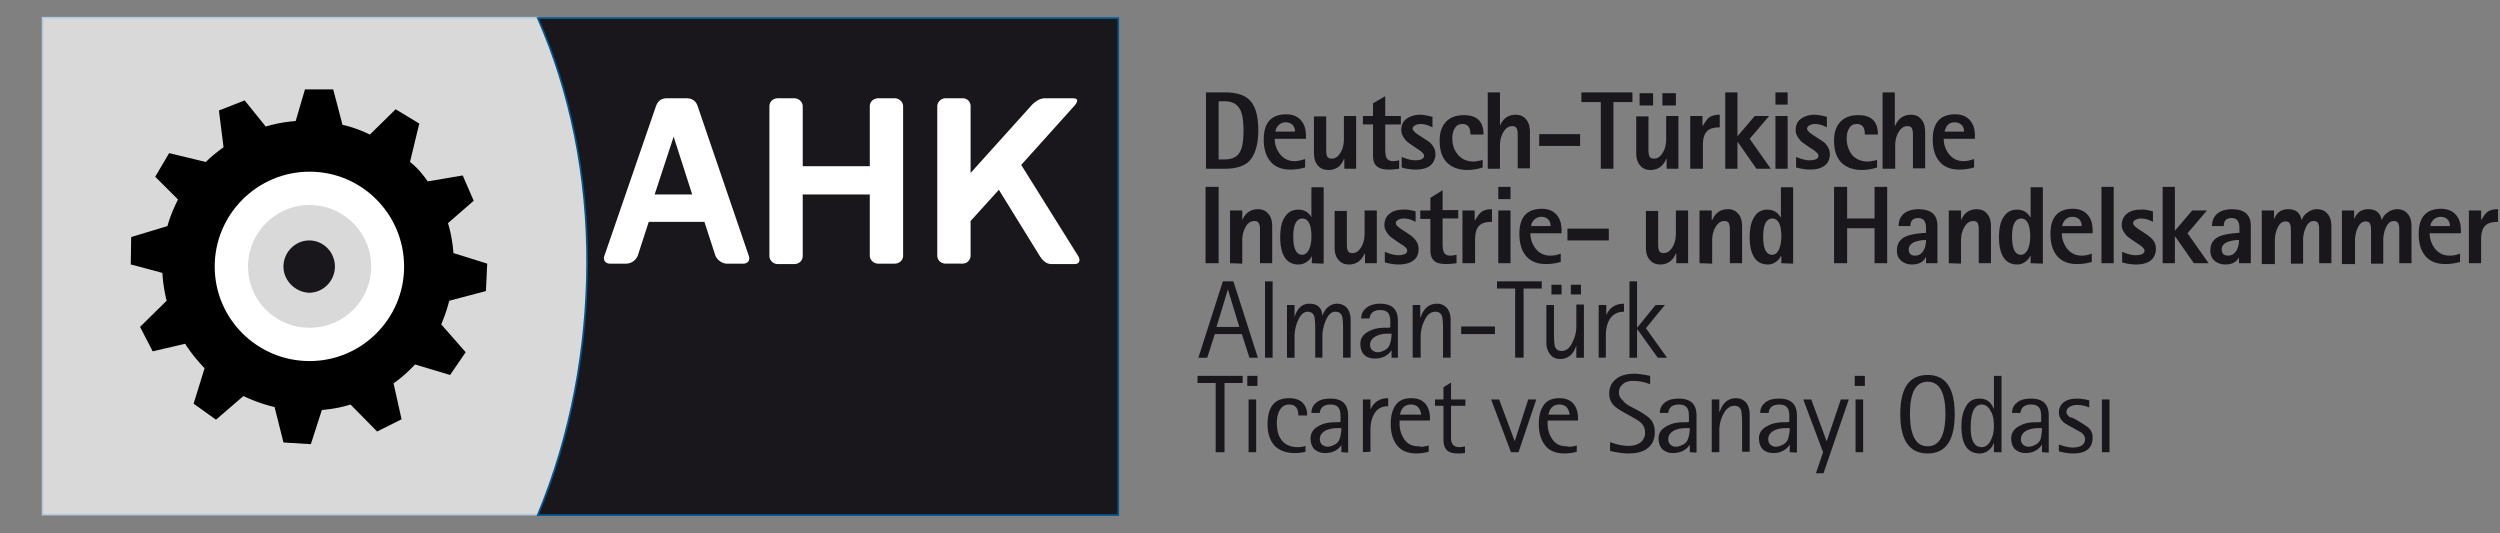<svg xmlns="http://www.w3.org/2000/svg" width="211" height="45" fill="none"><rect width="100%" height="100%" fill="#808080" stroke="none"/><path fill="#D9D9D9" d="M45.427 1.495H3.596v41.938h41.796c2.848-6.8 4.165-14.24 4.165-21.182.071-7.548-1.424-14.526-4.13-20.756z"/><path stroke="#B6CADA" stroke-miterlimit="3.864" stroke-width=".146" d="M45.427 1.495H3.596v41.938h41.796c2.848-6.8 4.165-14.24 4.165-21.182.071-7.548-1.424-14.526-4.13-20.756z"/><path fill="#19171C" d="M94.379 43.47H45.392c2.812-6.73 4.13-14.063 4.165-21.183.035-7.405-1.424-14.597-4.165-20.756h48.987v41.938z"/><path stroke="#005892" stroke-miterlimit="3.864" stroke-width=".146" d="M94.379 43.47H45.392c2.812-6.73 4.13-14.063 4.165-21.183.035-7.405-1.424-14.597-4.165-20.756h48.987v41.938z"/><path fill="#fff" fill-rule="evenodd" d="M73.41 8.972c0-.392.32-.677.712-.677h1.389c.391 0 .712.32.712.677v12.602c0 .392-.32.677-.712.677h-1.389c-.391 0-.712-.32-.712-.677v-5.162h-5.66v5.198c0 .392-.32.677-.713.677H65.65c-.392 0-.712-.32-.712-.677V8.972c0-.392.32-.677.712-.677h1.388c.392 0 .712.32.712.677v5.055h5.661V8.972zm17.23-.001c.357-.391.392-.676-.07-.676h-2.065c-.392 0-.748-.071-1.389.534l-5.198 5.768V8.97a.655.655 0 0 0-.676-.676h-1.424c-.392 0-.712.32-.712.676v12.603c0 .392.32.677.712.677h1.424c.392 0 .676-.32.676-.677v-2.919l2.386-2.635 3.453 5.59c.25.392.57.676.961.676h1.994c.392 0 .498-.32.285-.676l-4.806-7.69 4.45-4.949zm-32.681-.676c.534 0 .819.32.926.677l4.307 12.602c.143.392-.07.677-.462.677h-1.39c-.392 0-.819-.32-.961-.677l-.926-2.848h-4.7l-.925 2.848a1.08 1.08 0 0 1-.961.677h-1.389c-.391 0-.605-.32-.462-.677L55.36 8.972c.142-.392.392-.677.926-.677h1.673zm-2.706 8.117h3.169l-1.567-4.877-1.602 4.877z" clip-rule="evenodd"/><path fill="#000" d="m36.1 15.308 2.955-.498.925 2.136-2.171 1.887c.249.819.391 1.638.462 2.528l2.849.89-.107 2.314-3.098.819a13.149 13.149 0 0 1-.676 1.993l2.065 2.35-1.318 1.922-2.954-.89c-.57.606-1.175 1.14-1.816 1.602l.676 3.027-2.065 1.032-2.242-2.279c-.784.25-1.602.392-2.421.463l-.926 2.884-2.314-.142-.748-2.99c-.925-.215-1.78-.535-2.634-.927l-2.314 1.994-1.887-1.353.926-2.99c-.606-.641-1.175-1.317-1.638-2.065l-2.741.64-1.068-2.064 2.242-2.207c-.178-.748-.32-1.567-.355-2.35l-2.67-.712.035-2.314 3.062-.926c.213-.783.534-1.53.89-2.243L13.1 14.917l1.175-1.994 3.097.748c.463-.463.962-.855 1.496-1.246l-.392-3.098 2.172-.854 1.78 2.207a11.805 11.805 0 0 1 2.527-.463l.784-2.67h2.385l.783 2.99c.819.179 1.567.464 2.314.82l2.172-2.136 1.994 1.21-.784 3.24c.57.427 1.069 1.032 1.496 1.637z"/><path fill="#000" fill-rule="evenodd" d="M14.063 22.5c0-6.658 5.41-12.069 12.033-12.069 6.657 0 12.033 5.412 12.033 12.069 0 6.657-5.411 12.033-12.033 12.033S14.062 29.122 14.062 22.5z" clip-rule="evenodd"/><path fill="#fff" fill-rule="evenodd" d="M18.121 22.5c0-4.415 3.596-8.01 8.01-8.01 4.415 0 7.975 3.595 7.975 8.01 0 4.414-3.596 7.974-7.975 7.974-4.414 0-8.01-3.56-8.01-7.974z" clip-rule="evenodd"/><path fill="#D9D9D9" fill-rule="evenodd" d="M20.934 22.5a5.204 5.204 0 0 1 5.197-5.198A5.204 5.204 0 0 1 31.33 22.5c0 2.848-2.314 5.162-5.198 5.162-2.883 0-5.197-2.314-5.197-5.162z" clip-rule="evenodd"/><path fill="#19171C" fill-rule="evenodd" d="M23.924 22.5c0-1.21.997-2.207 2.172-2.207 1.21 0 2.171.997 2.171 2.207s-.996 2.207-2.171 2.207c-1.175-.035-2.172-1.032-2.172-2.207zm78.679 15.664v-5.838h-1.531v-.605h3.809v.605h-1.53v5.838h-.748zm2.777-4.45h.641v4.45h-.641v-4.45zm-.107-1.993h.854v.854h-.854v-.854zm4.913 5.909v.499c-.249.071-.57.107-.926.107-.712 0-1.281-.214-1.673-.606-.391-.427-.605-1.032-.605-1.815 0-1.496.605-2.208 1.816-2.208.534 0 .961.143 1.21.463.214.25.32.57.32.997h-.747c0-.605-.249-.926-.783-.926-.356 0-.641.178-.819.535-.143.284-.214.605-.214 1.032 0 .534.107.997.321 1.317.284.463.783.712 1.424.712.249 0 .498-.035.676-.107zm3.026.534v-.605c-.071.143-.214.285-.427.427-.285.178-.606.25-.962.25s-.64-.107-.89-.32c-.213-.214-.32-.535-.32-.926 0-.463.249-.82.748-1.069.391-.213.854-.284 1.352-.284.179 0 .321 0 .428-.036 0-.463 0-.748-.036-.854-.071-.428-.356-.605-.819-.605-.534 0-.854.249-.89.711h-.712c0-.32.107-.605.356-.818.285-.285.712-.392 1.246-.392.997 0 1.496.463 1.496 1.424V38.2l-.57-.036zm0-2.029h-.392c-.32 0-.641.071-.89.178-.356.178-.534.427-.534.748 0 .213.071.356.178.463.143.106.285.178.463.178.214 0 .392-.072.605-.178a.844.844 0 0 0 .428-.499 3.11 3.11 0 0 0 .142-.89zm1.816 2.029v-4.45h.64v.855c.285-.641.784-.962 1.496-.962v.677c-.499 0-.855.178-1.104.534-.249.356-.392.854-.392 1.46v1.85l-.64.036zm5.554-.569v.534a4.012 4.012 0 0 1-1.033.142c-.712 0-1.246-.213-1.602-.64-.356-.428-.57-1.033-.57-1.852 0-.676.143-1.21.428-1.602.284-.392.712-.57 1.317-.57.498 0 .89.143 1.175.463.249.285.391.712.391 1.21v.214h-2.563v.25c0 .462.107.854.32 1.21.285.498.712.712 1.282.712.214.071.499.036.855-.071zm-2.421-2.6h1.78c0-.177-.071-.355-.178-.533-.143-.214-.392-.32-.677-.32-.498 0-.819.284-.925.854zm5.482 2.671v.57c-.213.036-.391.036-.569.036-.428 0-.748-.072-.962-.285-.178-.178-.284-.463-.284-.89v-2.848h-.713v-.534h.713v-1.033l.64-.392v1.425h1.211v.534h-1.211v2.74c0 .5.25.748.712.748.178 0 .321-.035.463-.07zm3.881.498-1.673-4.45h.676l1.317 3.525 1.139-3.525h.677l-1.495 4.45h-.641zm5.554-.569v.534a4.012 4.012 0 0 1-1.033.142c-.712 0-1.246-.213-1.602-.64-.356-.428-.569-1.033-.569-1.852 0-.676.142-1.21.427-1.602.285-.392.712-.57 1.317-.57.498 0 .89.143 1.175.463.249.285.391.712.391 1.21v.214h-2.563v.25c0 .462.107.854.321 1.21.284.498.712.712 1.281.712.214.071.534.036.855-.071zm-2.386-2.6h1.78c0-.177-.071-.355-.178-.533-.142-.214-.391-.32-.676-.32-.498 0-.819.284-.926.854zm7.014-.64.605.32c.427.25.748.464.926.642.284.285.427.676.427 1.139 0 .64-.214 1.104-.677 1.424-.391.285-.925.392-1.602.392-.391 0-.89-.072-1.495-.214v-.748c.57.214 1.068.32 1.566.32.428 0 .748-.106.997-.284.25-.214.392-.463.392-.819 0-.32-.107-.605-.32-.819-.107-.106-.356-.285-.748-.498l-.57-.32c-.463-.25-.783-.463-.925-.606-.321-.285-.463-.64-.463-1.068 0-.534.213-.961.605-1.246.356-.285.854-.427 1.495-.427.356 0 .819.071 1.353.178v.712a3.905 3.905 0 0 0-1.424-.285c-.356 0-.676.071-.89.285-.214.178-.32.392-.32.712 0 .25.106.463.356.676.106.178.356.357.712.535zm4.913 3.809v-.605h-.036c-.071.143-.214.285-.427.427-.285.178-.605.25-.961.25s-.641-.107-.89-.32c-.214-.214-.321-.535-.321-.926 0-.463.249-.82.783-1.069.392-.213.855-.284 1.353-.284.178 0 .321 0 .427-.036 0-.463 0-.748-.035-.854-.071-.428-.356-.605-.819-.605-.534 0-.854.249-.89.711h-.712c0-.32.107-.605.356-.818.285-.285.712-.392 1.246-.392.997 0 1.495.463 1.495 1.424V38.2l-.569-.036zm0-2.029h-.392c-.32 0-.641.071-.89.178-.356.178-.534.427-.534.748 0 .213.071.356.178.463a.678.678 0 0 0 .463.178c.213 0 .391-.072.605-.178a.84.84 0 0 0 .427-.499 3.11 3.11 0 0 0 .143-.89zm1.851 2.029v-4.45h.641v1.033h.035c.25-.748.712-1.14 1.389-1.14.356 0 .641.143.854.392.178.25.285.57.285.961v3.169h-.641v-2.457c0-.498-.035-.819-.071-.996-.071-.285-.285-.428-.57-.428-.391 0-.712.25-.961.748a2.92 2.92 0 0 0-.32 1.353v1.815h-.641zm6.586 0v-.605h-.036c-.071.143-.213.285-.427.427-.285.178-.57.25-.926.25-.356 0-.676-.107-.89-.32-.213-.214-.32-.535-.32-.926 0-.463.249-.82.783-1.069.392-.213.855-.284 1.353-.284.178 0 .356 0 .427-.036 0-.463 0-.748-.035-.854-.071-.428-.356-.605-.819-.605-.534 0-.855.249-.89.711h-.712c0-.32.107-.605.356-.818.285-.285.712-.392 1.246-.392.997 0 1.495.463 1.495 1.424V38.2l-.605-.036zm0-2.029h-.392c-.32 0-.641.071-.89.178-.356.178-.534.427-.534.748 0 .213.071.356.178.463a.678.678 0 0 0 .463.178c.214 0 .392-.072.605-.178a.844.844 0 0 0 .428-.499 3.11 3.11 0 0 0 .142-.89zm2.208 3.81.605-1.78-1.673-4.45h.676l1.282 3.488h.035l1.175-3.489h.676l-2.136 6.23h-.64zm3.346-6.231h.641v4.45h-.641v-4.45zm-.071-1.993h.854v.854h-.854v-.854zm6.159 6.55c-1.531 0-2.314-1.103-2.314-3.31 0-2.208.747-3.312 2.314-3.312 1.53 0 2.278 1.104 2.278 3.311 0 2.208-.748 3.311-2.278 3.311zm-1.496-3.346c0 1.815.499 2.741 1.496 2.741.996 0 1.495-.926 1.495-2.741 0-1.78-.499-2.706-1.495-2.706-.997 0-1.496.89-1.496 2.706zm7.085 3.239v-.747h-.035a1.1 1.1 0 0 1-.356.534 1.13 1.13 0 0 1-.819.32c-.997 0-1.531-.747-1.531-2.278 0-.677.107-1.21.356-1.638.249-.498.641-.712 1.175-.712.569 0 .961.285 1.175.819h.035v-2.741h.641v6.443h-.641zm-1.958-2.064c0 1.103.321 1.637.926 1.637.32 0 .605-.213.783-.605.178-.356.249-.747.249-1.175 0-.498-.071-.961-.285-1.281-.178-.356-.427-.534-.747-.534-.605 0-.926.64-.926 1.958zm6.017 2.064v-.605h-.036c-.071.143-.213.285-.427.427-.285.178-.57.25-.926.25-.356 0-.641-.107-.89-.32-.213-.214-.32-.535-.32-.926 0-.463.249-.82.747-1.069.392-.213.855-.284 1.353-.284.178 0 .356 0 .428-.036 0-.463 0-.748-.036-.854-.071-.428-.356-.605-.819-.605-.534 0-.854.249-.89.711h-.712c0-.32.107-.605.356-.818.285-.285.712-.392 1.246-.392.997 0 1.495.463 1.495 1.424V38.2l-.569-.036zm0-2.029h-.356c-.321 0-.641.071-.89.178-.356.178-.534.427-.534.748 0 .213.071.356.178.463a.673.673 0 0 0 .462.178c.214 0 .392-.072.606-.178a.843.843 0 0 0 .427-.499c.036-.249.107-.534.107-.89zm2.883-.712.356.214c.392.249.605.391.677.463.249.213.356.498.356.818 0 .89-.534 1.353-1.638 1.353-.427 0-.819-.071-1.21-.178v-.57c.462.143.854.25 1.139.25.712 0 1.068-.25 1.068-.712 0-.214-.107-.356-.285-.534-.036-.036-.214-.107-.498-.285l-.392-.214c-.32-.178-.57-.32-.676-.427-.214-.213-.356-.463-.356-.783 0-.356.142-.64.391-.854.285-.214.641-.32 1.139-.32.25 0 .606.035 1.033.142v.605a2.821 2.821 0 0 0-1.033-.214c-.249 0-.498.071-.64.178a.466.466 0 0 0-.25.427c0 .143.107.285.285.428.178.035.356.106.534.213z" clip-rule="evenodd"/><path fill="#19171C" d="M178.042 33.714h-.641v4.45h.641v-4.45z"/><path fill="#19171C" fill-rule="evenodd" d="m101.143 30.19 2.065-6.444h.89l2.065 6.444h-.712l-.641-1.994h-2.278l-.641 1.994h-.748zm2.492-5.768-.961 3.169h1.922l-.961-3.169z" clip-rule="evenodd"/><path fill="#19171C" d="M107.409 23.746h-.641v6.444h.641v-6.444z"/><path fill="#19171C" fill-rule="evenodd" d="M108.62 30.19v-4.45h.64v1.032c.214-.747.641-1.139 1.246-1.139.677 0 1.069.32 1.104 1.033a1.87 1.87 0 0 1 .356-.641c.249-.25.534-.392.89-.392s.641.143.855.392c.178.249.284.57.284.96v3.205h-.64v-2.457c0-.498-.036-.854-.072-.996-.071-.285-.284-.427-.569-.427-.356 0-.605.249-.819.747a3.37 3.37 0 0 0-.285 1.317v1.816h-.605v-2.457c0-.498-.036-.818-.071-.996-.071-.285-.285-.427-.57-.427-.32 0-.605.249-.819.747a3.408 3.408 0 0 0-.285 1.353v1.78h-.64zm8.828 0v-.605h-.035c-.071.142-.214.285-.427.427-.285.178-.606.25-.962.25s-.676-.108-.89-.321c-.213-.214-.32-.534-.32-.926 0-.463.249-.819.748-1.068.391-.213.854-.285 1.352-.285.178 0 .356 0 .428-.035 0-.463 0-.748-.036-.855-.071-.427-.356-.605-.819-.605-.534 0-.854.25-.89.712h-.712c0-.32.107-.605.356-.819.285-.284.712-.427 1.246-.427.997 0 1.495.463 1.495 1.424v3.133h-.534zm0-2.03h-.356c-.32 0-.64.072-.89.179-.356.178-.569.427-.569.747 0 .214.071.356.178.463a.678.678 0 0 0 .463.178c.213 0 .391-.071.605-.178a.843.843 0 0 0 .427-.498c.071-.25.142-.534.142-.89zm1.781 2.03v-4.45h.64v1.032h.036c.249-.747.712-1.139 1.388-1.139.356 0 .641.143.855.392.178.249.285.57.285.96v3.205h-.641v-2.457c0-.498-.036-.818-.071-.996-.072-.285-.285-.427-.57-.427-.392 0-.712.249-.926.747-.213.427-.32.855-.32 1.353v1.78h-.676z" clip-rule="evenodd"/><path fill="#19171C" d="M126.171 27.555h-2.848v.641h2.848v-.64z"/><path fill="#19171C" fill-rule="evenodd" d="M127.88 30.19v-5.84h-1.531v-.605h3.774v.605h-1.531v5.839h-.712zm5.162 0v-1.032c-.249.747-.677 1.139-1.389 1.139-.356 0-.64-.143-.854-.427a1.62 1.62 0 0 1-.285-.962V25.74h.641v2.456c0 .499.036.82.071.997.071.285.285.427.57.427.391 0 .712-.249.925-.747a2.91 2.91 0 0 0 .321-1.353v-1.816h.641v4.486h-.641zm-2.101-6.159h.855v.819h-.855v-.819zm1.638 0h.854v.819h-.854v-.819zm2.35 6.159v-4.45h.641v.854c.285-.64.783-.96 1.495-.96v.675c-.498 0-.854.178-1.139.534-.249.357-.392.855-.392 1.46v1.887h-.605zm2.599 0v-6.444h.64v3.88h.036l1.531-1.886h.783l-1.602 1.958 1.78 2.492h-.783l-1.709-2.385h-.036v2.385h-.64z" clip-rule="evenodd"/><path fill="#19171C" d="M102.852 15.771h-1.103v6.444h1.103v-6.444z"/><path fill="#19171C" fill-rule="evenodd" d="M103.813 22.215v-4.45h1.033v.819c.249-.605.712-.926 1.317-.926.356 0 .641.107.855.356.249.25.356.641.356 1.104v3.097h-1.033v-2.527c0-.392 0-.606-.035-.677-.072-.25-.178-.356-.428-.356-.32 0-.605.178-.783.57-.178.32-.249.676-.249 1.103v1.923l-1.033-.036zm6.907 0v-.605a1.13 1.13 0 0 1-.392.463 1.182 1.182 0 0 1-.747.249c-.997 0-1.531-.783-1.531-2.314 0-.677.107-1.246.356-1.638.285-.463.641-.676 1.175-.676.498 0 .854.213 1.103.64v-2.527h1.033v6.444l-.997-.036zm-1.567-2.243c0 .997.25 1.531.748 1.531.249 0 .463-.178.605-.498a2.83 2.83 0 0 0 .178-1.033c0-.997-.249-1.53-.783-1.53-.498.035-.748.533-.748 1.53zm6.053 2.243v-.819h-.036c-.249.605-.712.926-1.317.926-.356 0-.641-.107-.854-.356-.25-.25-.356-.605-.356-1.104v-3.061h1.032v2.527c0 .356 0 .605.036.677.035.249.178.356.427.356.32 0 .569-.178.783-.57.178-.32.249-.676.249-1.104v-1.922h1.033v4.45h-.997zm4.272-4.379v.89c-.392-.213-.712-.284-.997-.284a.988.988 0 0 0-.463.106c-.142.072-.213.178-.213.285 0 .143.178.32.498.534.499.32.819.534.926.64.32.286.498.606.498.998 0 .427-.142.783-.463.997-.284.213-.712.32-1.21.32-.392 0-.819-.071-1.175-.178v-.89c.427.178.783.285 1.139.285.499 0 .748-.143.748-.392 0-.142-.142-.32-.498-.534a14.2 14.2 0 0 1-.926-.64c-.321-.321-.498-.642-.498-.962 0-.392.142-.747.427-.961.285-.25.676-.356 1.175-.356.284-.036.605.035 1.032.142zm3.453 3.667v.712a6.89 6.89 0 0 1-.854.071c-.534 0-.926-.106-1.104-.356-.178-.178-.249-.462-.249-.854v-2.599h-.854v-.712h.854v-1.068l1.032-.64v1.672h1.318v.712h-1.318v2.137c0 .32.036.57.107.712.107.213.285.284.57.284.142 0 .32-.035.498-.07zm.499.712v-4.45h1.032v.819h.036c.178-.285.32-.499.463-.641.249-.214.569-.285.961-.285v1.068c-.534 0-.89.107-1.104.356-.213.214-.32.605-.32 1.175v1.958h-1.068zm3.026-4.45h1.032v4.45h-1.032v-4.45zm0-1.994h1.032v1.033h-1.032v-1.032zm5.269 5.625v.712a4.38 4.38 0 0 1-1.246.178c-.712 0-1.282-.213-1.674-.676-.391-.463-.569-1.068-.569-1.887 0-1.388.641-2.1 1.887-2.1.569 0 .961.178 1.246.498.285.32.427.748.427 1.317v.25h-2.635c0 .391.107.783.356 1.174.321.463.748.712 1.318.712.285 0 .569-.035.89-.178zm-2.492-2.314h1.637a.816.816 0 0 0-.142-.498c-.142-.178-.356-.285-.641-.285a.892.892 0 0 0-.641.285c-.142.178-.213.32-.213.498z" clip-rule="evenodd"/><path fill="#19171C" d="M135.783 19.296h-3.489v.997h3.489v-.997z"/><path fill="#19171C" fill-rule="evenodd" d="M141.479 22.215v-.819h-.035c-.25.605-.712.926-1.318.926-.356 0-.64-.107-.854-.356-.249-.25-.356-.605-.356-1.104v-3.061h1.032v2.527c0 .356 0 .605.036.677.036.249.178.356.427.356.321 0 .57-.178.783-.57.178-.32.25-.676.25-1.104v-1.922h1.032v4.45h-.997zm1.959 0v-4.45h1.032v.819h.036c.249-.605.712-.926 1.317-.926.356 0 .641.107.854.356.249.25.356.641.356 1.104v3.097h-1.032v-2.527c0-.392 0-.606-.036-.677-.035-.25-.178-.356-.427-.356-.32 0-.57.178-.783.57-.178.32-.249.676-.249 1.103v1.923l-1.068-.036zm6.906 0v-.605h-.035c-.072.142-.178.32-.392.463a1.09 1.09 0 0 1-.712.249c-.997 0-1.531-.783-1.531-2.314 0-.677.107-1.246.356-1.638.249-.463.641-.676 1.139-.676.499 0 .855.213 1.104.64h.036v-2.527h1.032v6.444l-.997-.036zm-1.531-2.243c0 .997.25 1.531.748 1.531.285 0 .463-.178.605-.498a2.83 2.83 0 0 0 .178-1.033c0-.997-.249-1.53-.783-1.53-.498.035-.748.533-.748 1.53zm5.981 2.243v-6.444h1.104v2.67h2.314v-2.67h1.068v6.444h-1.068V19.26h-2.314v2.955h-1.104zm7.762 0v-.498h-.036c-.178.391-.57.605-1.139.605-.392 0-.677-.107-.926-.32-.249-.214-.356-.499-.356-.855 0-.64.321-1.068.997-1.281.356-.107.819-.178 1.46-.214v-.427c0-.534-.214-.82-.641-.82-.463 0-.677.214-.677.677h-.996c0-.427.142-.783.427-1.032.285-.25.712-.392 1.246-.392 1.068 0 1.602.463 1.602 1.389v3.168h-.961zm-1.46-1.175c0 .356.178.534.534.534.32 0 .534-.142.712-.427.142-.25.214-.534.214-.89a2.77 2.77 0 0 0-.997.178c-.285.143-.463.356-.463.605zm3.382 1.175v-4.45h1.032v.819c.25-.605.712-.926 1.318-.926.356 0 .641.107.854.356.249.25.356.641.356 1.104v3.097h-1.032v-2.527c0-.392 0-.606-.036-.677-.035-.25-.178-.356-.427-.356-.321 0-.57.178-.783.57-.178.32-.25.676-.25 1.103v1.923l-1.032-.036zm6.907 0v-.605h-.036a1.13 1.13 0 0 1-.392.463 1.085 1.085 0 0 1-.712.249c-.996 0-1.53-.783-1.53-2.314 0-.677.106-1.246.356-1.638.284-.463.64-.676 1.174-.676.499 0 .855.213 1.104.64h.036v-2.527h1.032v6.444l-1.032-.036zm-1.567-2.243c0 .997.249 1.531.748 1.531.249 0 .463-.178.605-.498a2.83 2.83 0 0 0 .178-1.033c0-.997-.249-1.53-.783-1.53-.499.035-.748.533-.748 1.53zm6.729 1.424v.712a4.387 4.387 0 0 1-1.247.178c-.712 0-1.281-.213-1.673-.676-.391-.463-.569-1.068-.569-1.887 0-1.388.64-2.1 1.886-2.1.57 0 .962.178 1.247.498.284.32.427.748.427 1.317v.25h-2.599c0 .391.107.783.356 1.174.32.463.747.712 1.317.712.249 0 .534-.035.855-.178zm-2.493-2.314h1.638a.816.816 0 0 0-.142-.498c-.143-.178-.356-.285-.641-.285-.285 0-.463.107-.641.285-.107.178-.214.32-.214.498z" clip-rule="evenodd"/><path fill="#19171C" d="M178.398 15.771h-1.033v6.444h1.033v-6.444z"/><path fill="#19171C" fill-rule="evenodd" d="M181.709 17.836v.89c-.392-.213-.748-.284-.997-.284a.988.988 0 0 0-.463.106c-.142.072-.213.178-.213.285 0 .143.178.32.498.534.499.32.819.534.926.64.356.286.498.606.498.998 0 .427-.178.783-.463.997-.284.213-.676.32-1.21.32a4.06 4.06 0 0 1-1.175-.178v-.89c.427.178.783.285 1.139.285.499 0 .748-.143.748-.392 0-.142-.178-.32-.498-.534a14.2 14.2 0 0 1-.926-.64c-.321-.321-.499-.642-.499-.962 0-.392.143-.747.428-.961.284-.25.676-.356 1.175-.356.284-.036.605.035 1.032.142zm.819 4.379v-6.444h1.032v3.703l1.46-1.709h1.246l-1.638 1.923 1.78 2.527h-1.246l-1.566-2.243h-.036v2.243h-1.032zm6.443 0v-.498c-.213.391-.569.605-1.139.605-.391 0-.676-.107-.925-.32-.25-.214-.356-.499-.356-.855 0-.64.32-1.068.996-1.281.356-.107.819-.178 1.46-.214v-.427c0-.534-.214-.82-.641-.82-.463 0-.676.214-.676.677h-.997c0-.427.142-.783.427-1.032.285-.25.712-.392 1.246-.392 1.068 0 1.602.463 1.602 1.389v3.168h-.997zm-1.459-1.175c0 .356.178.534.534.534.32 0 .534-.142.712-.427.142-.25.213-.534.213-.89a2.76 2.76 0 0 0-.996.178c-.321.143-.463.356-.463.605zm3.382 1.175v-4.45h1.032v.676h.036c.214-.534.605-.783 1.175-.783.605 0 .997.285 1.104.89h.035c.071-.213.214-.427.427-.57.25-.213.534-.32.855-.32.356 0 .641.107.854.356.249.25.356.641.356 1.104v3.097h-1.032v-2.527c0-.392 0-.606-.036-.677-.035-.25-.178-.356-.427-.356-.285 0-.498.178-.676.57a2.64 2.64 0 0 0-.214 1.103v1.923h-1.032v-2.528c0-.392 0-.605-.036-.676-.036-.25-.178-.356-.427-.356-.285 0-.499.178-.677.57a2.66 2.66 0 0 0-.213 1.103v1.922h-1.104v-.07zm6.764 0v-4.45h1.033v.676h.035c.214-.534.605-.783 1.175-.783.605 0 .997.285 1.104.89h.035c.072-.213.214-.427.428-.57.249-.213.534-.32.854-.32.356 0 .641.107.854.356.25.25.356.641.356 1.104v3.097H202.5v-2.527c0-.392 0-.606-.036-.677-.035-.25-.178-.356-.427-.356-.285 0-.498.178-.676.57a2.64 2.64 0 0 0-.214 1.103v1.923h-1.032v-2.528c0-.392 0-.605-.036-.676-.036-.25-.178-.356-.427-.356-.285 0-.499.178-.677.57a2.66 2.66 0 0 0-.213 1.103v1.922h-1.104v-.07zm9.969-.819v.712a4.385 4.385 0 0 1-1.246.178c-.712 0-1.282-.213-1.674-.676-.391-.463-.569-1.068-.569-1.887 0-1.388.641-2.1 1.887-2.1.534 0 .961.178 1.246.498.284.32.427.748.427 1.317v.25h-2.635c0 .391.107.783.356 1.174.321.463.748.712 1.318.712.284 0 .569-.035.89-.178zm-2.492-2.314h1.637a.816.816 0 0 0-.142-.498c-.143-.178-.356-.285-.641-.285a.892.892 0 0 0-.641.285c-.142.178-.213.32-.213.498zm3.239 3.133v-4.45h1.032v.819c.178-.285.321-.499.463-.641.249-.214.57-.285.962-.285v1.068c-.534 0-.891.107-1.104.356-.214.214-.321.605-.321 1.175v1.958h-1.032zm-106.59-7.975V7.798h1.602c1.032 0 1.744.249 2.172.747.427.499.64 1.317.64 2.457 0 1.317-.32 2.243-.925 2.741-.427.32-1.033.498-1.923.498h-1.566zm1.068-5.66v4.877h.498c.57 0 .997-.178 1.211-.498.285-.356.391-1.033.391-1.958 0-.855-.106-1.46-.32-1.816-.249-.427-.676-.64-1.317-.64h-.463v.035zm7.298 4.842v.712a4.38 4.38 0 0 1-1.246.178c-.712 0-1.281-.214-1.673-.677-.392-.463-.57-1.068-.57-1.887 0-1.388.641-2.1 1.887-2.1.57 0 .961.178 1.246.498.285.32.428.748.428 1.318v.249h-2.635c0 .427.107.783.356 1.175.32.463.748.712 1.317.712.285 0 .57-.072.89-.178zm-2.492-2.314h1.638a.816.816 0 0 0-.143-.499c-.142-.178-.356-.285-.64-.285-.285 0-.463.107-.641.285-.143.178-.214.32-.214.499zm5.803 3.132v-.818h-.035c-.25.64-.712.925-1.318.925-.356 0-.64-.106-.854-.355-.249-.25-.356-.641-.356-1.104V9.826h1.032v2.528c0 .356 0 .605.036.676.036.25.178.356.427.356.321 0 .57-.178.783-.57.178-.32.25-.676.25-1.103V9.791h1.032v4.45h-.997zm4.628-.712v.712c-.285.036-.569.072-.854.072-.534 0-.89-.107-1.104-.356-.178-.178-.249-.463-.249-.855v-2.599h-.854V9.79h.854V8.722l1.032-.605V9.79h1.318v.712h-1.318v2.1c0 .321.036.57.107.713.107.213.321.285.605.285.107 0 .285-.036.463-.072zm2.813-3.666v.89c-.392-.214-.748-.285-.997-.285a.988.988 0 0 0-.463.107c-.142.07-.213.178-.213.284 0 .143.178.32.498.534.499.32.819.535.926.606.32.285.498.64.498.997 0 .427-.178.783-.463.996-.284.214-.676.32-1.21.32-.427 0-.819-.07-1.175-.177v-.89c.427.178.783.284 1.139.284.499 0 .748-.142.748-.391 0-.143-.178-.32-.498-.534a14.2 14.2 0 0 1-.926-.64c-.32-.321-.498-.642-.498-.962 0-.427.142-.748.427-.961.285-.214.676-.356 1.175-.356.284 0 .605.07 1.032.178zm4.236 3.631v.64a4.2 4.2 0 0 1-1.281.214c-.712 0-1.282-.213-1.673-.57-.463-.427-.677-1.067-.677-1.922 0-.605.142-1.104.463-1.495.356-.427.89-.641 1.566-.641 1.14 0 1.674.534 1.674 1.638h-1.104c0-.606-.214-.89-.676-.89-.285 0-.499.106-.641.356-.143.213-.214.498-.214.854 0 .534.143.961.427 1.317.321.428.784.641 1.424.641.25-.035.499-.071.712-.142zm.428.747V7.798h1.032v2.812c.249-.605.712-.925 1.317-.925.356 0 .641.106.855.356.249.249.356.64.356 1.103v3.062h-1.033v-2.528c0-.391 0-.605-.035-.676-.036-.25-.178-.356-.427-.356-.321 0-.57.178-.784.57-.178.32-.249.676-.249 1.103v1.923h-1.032z" clip-rule="evenodd"/><path fill="#19171C" d="M133.362 11.321h-3.453v.997h3.453v-.997z"/><path fill="#19171C" fill-rule="evenodd" d="M135.107 14.24V8.616h-1.638v-.818h4.308v.818h-1.602v5.626h-1.068zm5.554 0v-.818h-.036c-.249.605-.712.925-1.317.925-.356 0-.641-.106-.855-.356-.249-.249-.356-.64-.356-1.103V9.826h1.033v2.528c0 .356 0 .605.035.676.036.25.178.356.428.356.32 0 .569-.178.783-.57.178-.32.249-.676.249-1.103V9.79h1.033v4.45h-.997zm-2.279-6.372h1.139V8.9h-1.139V7.868zm1.923 0h1.139V8.9h-1.139V7.868zm2.35 6.372V9.79h1.032v.82h.036c.178-.286.32-.5.462-.642.25-.213.57-.284.962-.284v1.068c-.534 0-.89.106-1.104.356-.214.249-.32.605-.32 1.175v1.958h-1.068zm2.954 0V7.798h1.033V11.5l1.459-1.709h1.211l-1.638 1.923 1.78 2.528h-1.21l-1.567-2.243h-.035v2.243h-1.033zm4.237-4.45h1.032v4.45h-1.032V9.79zm0-1.993h1.032v1.032h-1.032V7.797zm4.343 2.065v.89c-.391-.214-.712-.285-.997-.285a.981.981 0 0 0-.462.107c-.143.07-.214.178-.214.284 0 .143.178.32.498.534.499.32.819.535.926.606.32.285.498.64.498.997 0 .427-.142.783-.462.996-.285.214-.677.32-1.211.32-.391 0-.783-.07-1.175-.177v-.89c.427.178.784.284 1.14.284.498 0 .747-.142.747-.391 0-.143-.178-.32-.498-.534a14.2 14.2 0 0 1-.926-.64c-.32-.321-.498-.642-.498-.962 0-.427.142-.748.427-.961.285-.214.676-.356 1.175-.356.285 0 .605.07 1.032.178zm4.237 3.631v.64a4.2 4.2 0 0 1-1.282.214c-.712 0-1.282-.213-1.673-.57-.463-.427-.677-1.067-.677-1.922 0-.605.143-1.104.463-1.495.356-.427.89-.641 1.567-.641 1.139 0 1.673.534 1.673 1.638h-1.104c0-.606-.213-.89-.676-.89-.285 0-.499.106-.641.356-.142.213-.214.498-.214.854 0 .534.143.961.392 1.317.32.428.819.641 1.424.641.285-.035.534-.071.748-.142zm.462.747V7.798h1.033v2.812h.035c.25-.605.712-.925 1.318-.925.356 0 .641.106.854.356.249.249.356.64.356 1.103v3.062h-1.032v-2.528c0-.391 0-.605-.036-.676-.035-.25-.178-.356-.427-.356-.321 0-.57.178-.783.57-.178.32-.25.676-.25 1.103v1.923h-1.068zm7.726-.818v.712a4.38 4.38 0 0 1-1.246.178c-.712 0-1.282-.214-1.673-.677-.392-.463-.57-1.068-.57-1.887 0-1.388.641-2.1 1.887-2.1.569 0 .961.178 1.246.498.285.32.427.748.427 1.318v.249h-2.634c0 .427.106.783.356 1.175.32.463.747.712 1.317.712.285 0 .57-.072.89-.178zm-2.492-2.314h1.637a.816.816 0 0 0-.142-.499c-.142-.178-.356-.285-.641-.285-.285 0-.498.107-.641.285a1.51 1.51 0 0 0-.213.499z" clip-rule="evenodd"/></svg>